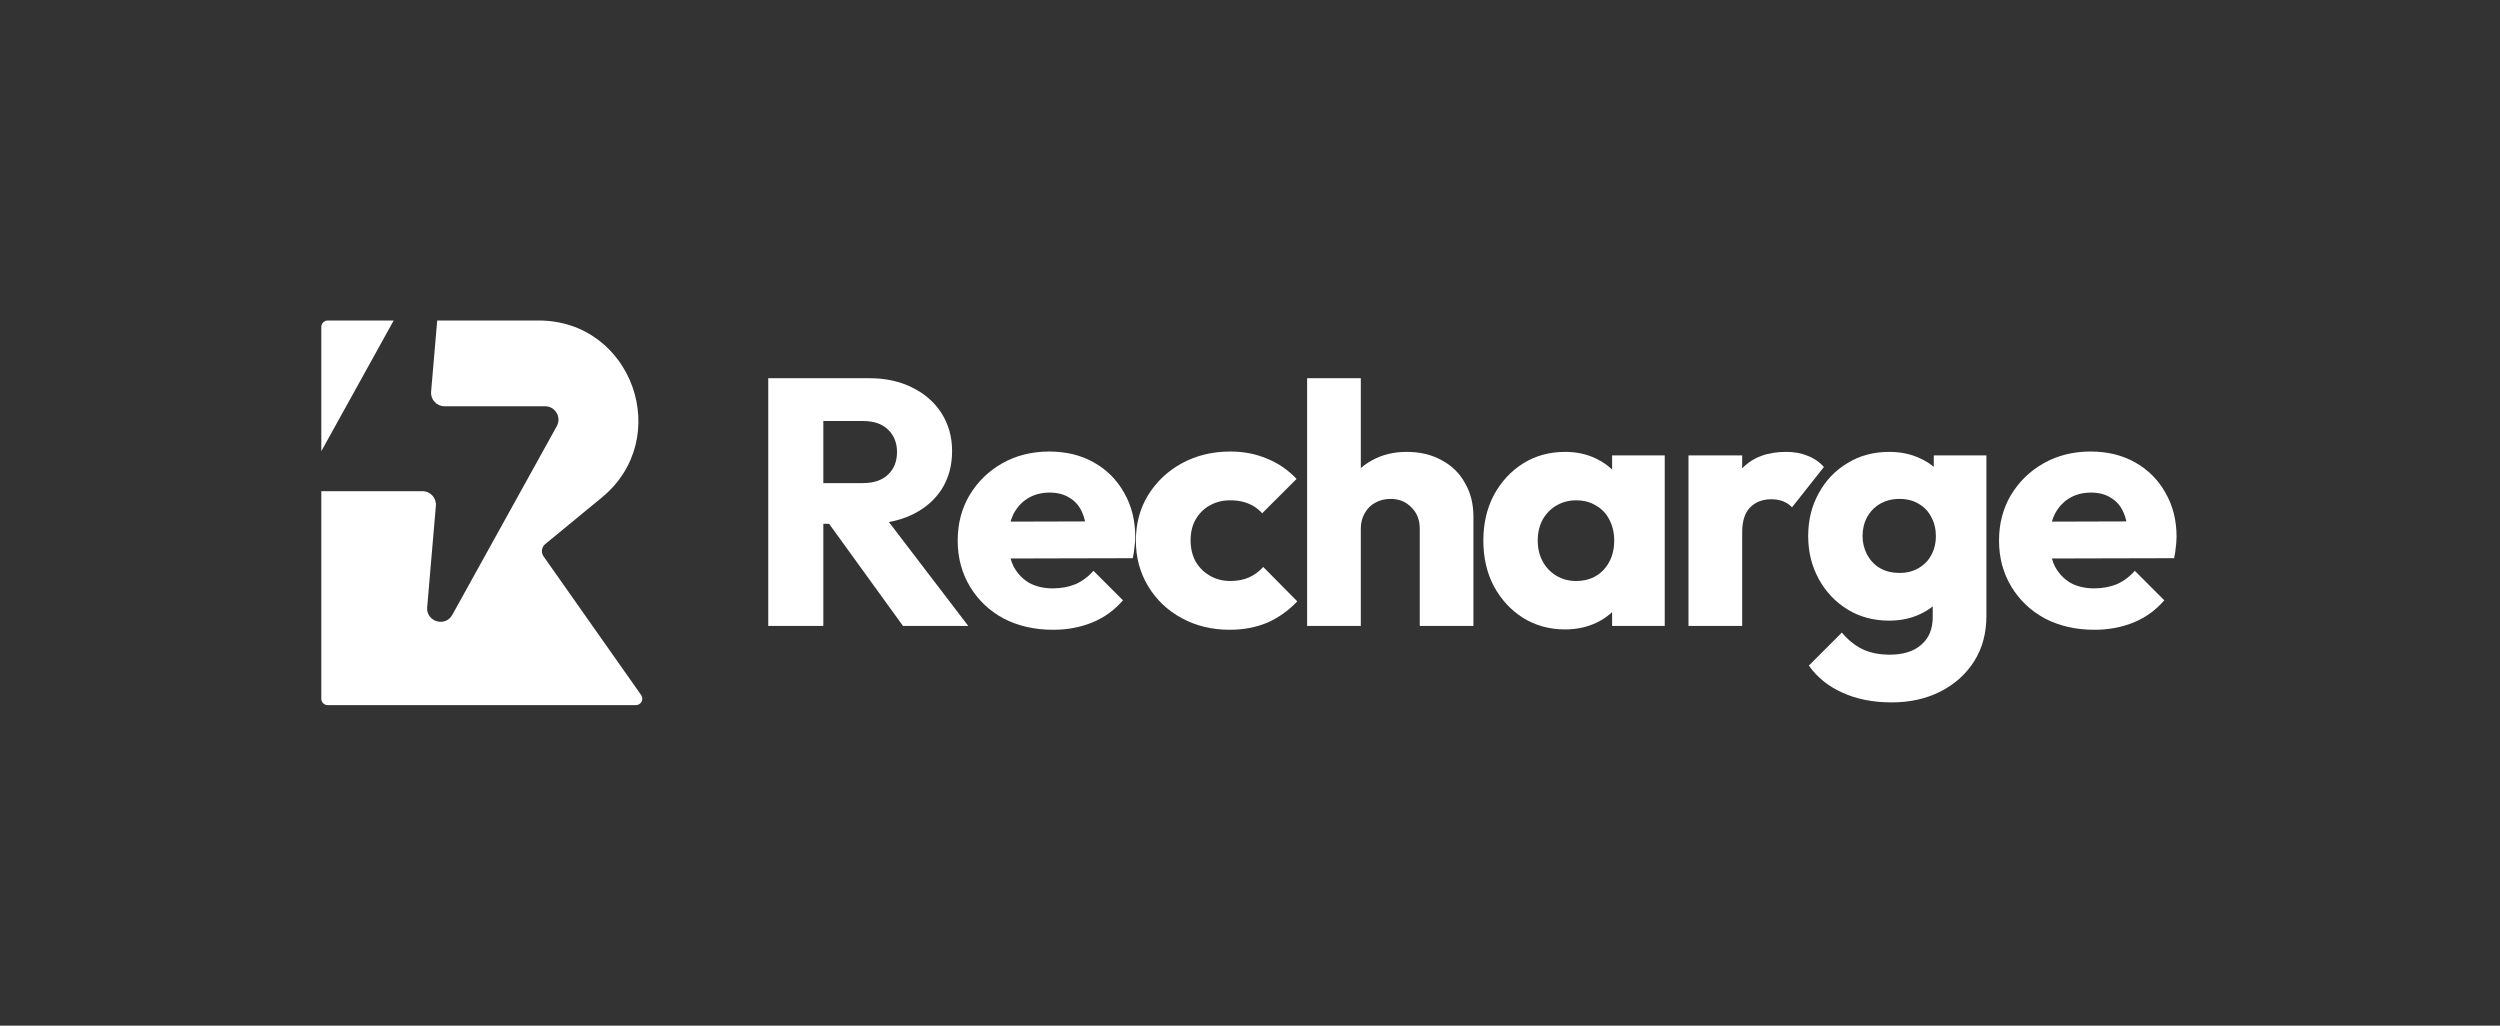 <svg width="390" height="160" viewBox="0 0 390 160" fill="none" xmlns="http://www.w3.org/2000/svg">
<rect x="0" y="0" width="390" height="160" fill="#333333" stroke="none"/>
<path d="M61.413 50H51.125C50.573 50 50.125 50.448 50.125 51V70.387L61.413 50Z" fill="#fff"/>
<path d="M50.125 76.623C50.157 76.624 50.19 76.625 50.223 76.625H65.909C67.137 76.625 68.102 77.674 67.997 78.895L66.64 94.725C66.447 96.974 69.467 97.891 70.561 95.915L86.861 66.479C87.632 65.085 86.622 63.375 85.027 63.375H69.341C68.113 63.375 67.148 62.326 67.253 61.105L68.205 50H84.034C98.62 50 105.159 68.347 93.878 77.621L85.059 84.872C84.481 85.347 84.368 86.188 84.798 86.8L100.016 108.424C100.483 109.087 100.009 110 99.198 110H51.125C50.573 110 50.125 109.552 50.125 109V76.623Z" fill="#fff"/>
<path d="M221.481 82.481V97.642H229.855V80.62C229.855 78.613 229.418 76.861 228.542 75.365C227.703 73.832 226.499 72.647 224.93 71.808C223.36 70.932 221.536 70.494 219.456 70.494C217.413 70.494 215.606 70.932 214.038 71.808C213.621 72.03 213.229 72.279 212.861 72.554C212.662 72.702 212.471 72.857 212.286 73.02V59H203.912V97.642H212.286V82.481C212.286 81.568 212.487 80.766 212.889 80.072C213.29 79.342 213.837 78.795 214.53 78.43C215.224 78.029 216.026 77.828 216.938 77.828C218.252 77.828 219.329 78.266 220.168 79.142C221.044 79.981 221.481 81.094 221.481 82.481Z" fill="#fff"/>
<path fill-rule="evenodd" clip-rule="evenodd" d="M128.439 81.714V97.642H119.847V59H135.609C138.164 59 140.408 59.493 142.342 60.477C144.275 61.426 145.79 62.758 146.885 64.473C147.979 66.188 148.526 68.159 148.526 70.384C148.526 72.647 147.979 74.635 146.885 76.35C145.79 78.029 144.258 79.342 142.287 80.291C141.188 80.82 139.981 81.202 138.666 81.436L151.045 97.642H140.864L129.339 81.714H128.439ZM128.439 75.365H134.57C136.285 75.365 137.599 74.927 138.511 74.051C139.459 73.176 139.934 71.99 139.934 70.494C139.934 69.107 139.478 67.958 138.565 67.046C137.653 66.133 136.34 65.677 134.625 65.677H128.439V75.365Z" fill="#fff"/>
<path fill-rule="evenodd" clip-rule="evenodd" d="M156.571 96.492C158.834 97.66 161.406 98.244 164.288 98.244C166.515 98.244 168.558 97.86 170.419 97.094C172.279 96.328 173.867 95.178 175.181 93.646L170.583 89.048C169.78 89.96 168.85 90.654 167.791 91.128C166.733 91.566 165.548 91.785 164.233 91.785C162.811 91.785 161.57 91.493 160.512 90.909C159.49 90.289 158.688 89.432 158.104 88.337C157.92 87.957 157.768 87.553 157.646 87.124L176.713 87.078C176.859 86.385 176.95 85.783 176.986 85.272C177.012 85.081 177.032 84.895 177.049 84.713C177.058 84.623 177.064 84.534 177.07 84.446C177.079 84.314 177.086 84.184 177.09 84.056L177.094 83.915L177.096 83.739C177.096 81.148 176.513 78.85 175.345 76.843C174.214 74.836 172.645 73.267 170.638 72.136C168.631 71.005 166.313 70.439 163.687 70.439C160.986 70.439 158.56 71.041 156.407 72.245C154.254 73.449 152.539 75.11 151.262 77.226C150.021 79.306 149.401 81.678 149.401 84.341C149.401 87.005 150.04 89.395 151.316 91.511C152.594 93.627 154.346 95.288 156.571 96.492ZM157.648 81.375C157.689 81.232 157.733 81.093 157.78 80.956C157.86 80.726 157.949 80.503 158.049 80.291C158.597 79.196 159.345 78.357 160.293 77.773C161.278 77.153 162.428 76.843 163.741 76.843C164.981 76.843 166.021 77.117 166.861 77.664L166.974 77.731L167.086 77.803C167.181 77.866 167.272 77.933 167.361 78.002C167.448 78.07 167.533 78.141 167.615 78.215C168.124 78.676 168.529 79.259 168.831 79.963C169.015 80.375 169.163 80.835 169.276 81.342L157.648 81.375Z" fill="#fff"/>
<path d="M191.812 98.244C189.074 98.244 186.593 97.642 184.367 96.438C182.142 95.233 180.391 93.573 179.113 91.457C177.836 89.34 177.197 86.968 177.197 84.341C177.197 81.678 177.836 79.306 179.113 77.226C180.427 75.11 182.196 73.449 184.422 72.245C186.648 71.041 189.147 70.439 191.921 70.439C194 70.439 195.897 70.804 197.613 71.534C198.487 71.88 199.312 72.317 200.086 72.845C200.862 73.374 201.589 73.996 202.265 74.709L196.901 80.072C196.281 79.379 195.551 78.868 194.712 78.54C194.333 78.385 193.927 78.267 193.491 78.185C193.292 78.147 193.088 78.117 192.878 78.095C192.661 78.072 192.438 78.058 192.208 78.051C192.113 78.048 192.018 78.047 191.921 78.047C191.625 78.047 191.337 78.064 191.057 78.096L190.906 78.116L190.812 78.129C190.715 78.144 190.618 78.162 190.522 78.181C189.866 78.313 189.256 78.542 188.691 78.868C187.779 79.379 187.05 80.108 186.502 81.057C185.991 81.97 185.735 83.046 185.735 84.287C185.735 85.527 185.991 86.622 186.502 87.57C187.05 88.519 187.798 89.267 188.746 89.814C189.694 90.362 190.753 90.636 191.921 90.636C193.016 90.636 193.982 90.453 194.821 90.088C195.697 89.687 196.445 89.14 197.065 88.446L202.375 93.81C200.988 95.269 199.419 96.382 197.668 97.149C195.916 97.878 193.964 98.244 191.812 98.244Z" fill="#fff"/>
<path fill-rule="evenodd" clip-rule="evenodd" d="M244.155 98.189C241.711 98.189 239.521 97.587 237.588 96.382C235.69 95.178 234.176 93.537 233.045 91.457C231.95 89.377 231.402 87.005 231.402 84.341C231.402 81.678 231.95 79.306 233.045 77.226C234.176 75.146 235.69 73.504 237.588 72.3C239.521 71.096 241.711 70.494 244.155 70.494C245.943 70.494 247.549 70.84 248.972 71.534C249.929 71.988 250.768 72.561 251.489 73.25V71.041H259.699V97.642H251.489V95.486C250.996 95.953 250.442 96.366 249.828 96.726C249.716 96.791 249.601 96.856 249.484 96.918C249.335 96.998 249.182 97.075 249.026 97.149C247.567 97.842 245.943 98.189 244.155 98.189ZM245.853 90.636C247.641 90.636 249.081 90.052 250.176 88.884C251.271 87.68 251.818 86.165 251.818 84.341C251.818 83.721 251.754 83.137 251.626 82.589C251.498 82.042 251.307 81.531 251.052 81.057C250.577 80.108 249.884 79.379 248.972 78.868C248.479 78.56 247.94 78.339 247.355 78.204C246.9 78.099 246.418 78.047 245.907 78.047C245.324 78.047 244.772 78.115 244.253 78.252C243.936 78.335 243.63 78.444 243.337 78.579C243.149 78.665 242.966 78.761 242.787 78.868C241.911 79.379 241.2 80.108 240.652 81.057C240.142 82.006 239.887 83.101 239.887 84.341C239.887 85.545 240.142 86.622 240.652 87.57C241.163 88.519 241.875 89.267 242.787 89.814C243.699 90.362 244.721 90.636 245.853 90.636Z" fill="#fff"/>
<path d="M271.78 71.041H263.406V97.642H271.78V83.028C271.78 81.312 272.182 80.036 272.984 79.196C273.824 78.321 274.937 77.883 276.323 77.883C277.017 77.883 277.637 77.992 278.185 78.211C278.731 78.43 279.188 78.74 279.553 79.142L284.533 72.847C283.804 72.044 282.946 71.461 281.961 71.096C281.013 70.694 279.899 70.494 278.622 70.494C275.703 70.494 273.423 71.352 271.78 73.066V71.041Z" fill="#fff"/>
<path fill-rule="evenodd" clip-rule="evenodd" d="M295.102 109.573C292.183 109.573 289.61 109.062 287.385 108.041C285.195 107.056 283.462 105.651 282.185 103.826L287.329 98.681C288.278 99.812 289.337 100.67 290.504 101.254C291.708 101.837 293.149 102.129 294.828 102.129C296.908 102.129 298.531 101.619 299.699 100.597C300.903 99.575 301.506 98.134 301.506 96.273V94.593C300.936 95.049 300.297 95.444 299.59 95.78C298.13 96.474 296.507 96.82 294.719 96.82C292.273 96.82 290.103 96.237 288.205 95.069C286.308 93.901 284.812 92.314 283.717 90.307C282.622 88.3 282.075 86.075 282.075 83.63C282.075 81.148 282.622 78.923 283.717 76.952C284.812 74.945 286.308 73.376 288.205 72.245C290.103 71.078 292.273 70.494 294.719 70.494C296.543 70.494 298.167 70.84 299.59 71.534C299.721 71.592 299.849 71.653 299.975 71.717C300.596 72.03 301.161 72.401 301.67 72.829V71.041H309.88V96.054C309.88 98.791 309.241 101.163 307.964 103.169C306.687 105.176 304.936 106.745 302.71 107.876C300.483 109.008 297.948 109.573 295.102 109.573ZM296.306 89.377C297.474 89.377 298.477 89.121 299.316 88.61C299.531 88.485 299.733 88.349 299.922 88.204C300.501 87.758 300.956 87.218 301.286 86.585C301.428 86.325 301.548 86.055 301.646 85.775C301.775 85.412 301.869 85.033 301.927 84.637C301.975 84.312 301.998 83.977 301.998 83.63C301.998 82.535 301.761 81.55 301.286 80.674C300.849 79.798 300.191 79.105 299.316 78.594C298.477 78.084 297.474 77.828 296.306 77.828C295.961 77.828 295.629 77.852 295.308 77.899L295.14 77.927L294.992 77.954C294.674 78.018 294.368 78.106 294.075 78.219C293.911 78.282 293.751 78.353 293.596 78.431C293.494 78.482 293.395 78.537 293.296 78.594C292.42 79.105 291.745 79.798 291.271 80.674C291.023 81.13 290.84 81.616 290.722 82.132C290.613 82.606 290.559 83.106 290.559 83.63C290.559 84.651 290.796 85.618 291.271 86.531C291.745 87.406 292.401 88.1 293.241 88.61C293.711 88.885 294.224 89.086 294.779 89.213C295.257 89.322 295.766 89.377 296.306 89.377Z" fill="#fff"/>
<path fill-rule="evenodd" clip-rule="evenodd" d="M319.02 96.492C321.281 97.66 323.854 98.244 326.736 98.244C328.962 98.244 331.006 97.86 332.866 97.094C334.728 96.328 336.314 95.178 337.628 93.646L333.03 89.048C332.228 89.96 331.298 90.654 330.239 91.128C329.182 91.566 327.995 91.785 326.682 91.785C325.259 91.785 324.018 91.493 322.96 90.909C322.23 90.467 321.613 89.903 321.107 89.219C321.026 89.11 320.949 88.998 320.874 88.882C320.76 88.708 320.652 88.526 320.552 88.337C320.368 87.957 320.215 87.553 320.093 87.124L339.161 87.078C339.233 86.736 339.292 86.415 339.337 86.118C339.384 85.812 339.416 85.53 339.435 85.272C339.46 85.079 339.481 84.891 339.498 84.707C339.528 84.369 339.544 84.046 339.544 83.739C339.544 81.148 338.96 78.85 337.793 76.843C336.661 74.836 335.093 73.267 333.086 72.136C331.078 71.005 328.762 70.439 326.135 70.439C323.435 70.439 321.008 71.041 318.854 72.245C316.702 73.449 314.987 75.11 313.71 77.226C312.47 79.306 311.849 81.678 311.849 84.341C311.849 87.005 312.487 89.395 313.765 91.511C315.042 93.627 316.793 95.288 319.02 96.492ZM320.097 81.375C320.206 80.991 320.339 80.629 320.497 80.291C320.81 79.666 321.187 79.124 321.63 78.666C321.785 78.506 321.949 78.356 322.121 78.215C322.317 78.055 322.523 77.907 322.741 77.773C323.727 77.153 324.876 76.843 326.189 76.843C327.43 76.843 328.47 77.117 329.309 77.664C329.644 77.859 329.946 78.092 330.217 78.362C330.654 78.798 331.009 79.332 331.279 79.963C331.462 80.375 331.61 80.835 331.724 81.342L320.097 81.375Z" fill="#fff"/>
</svg>
